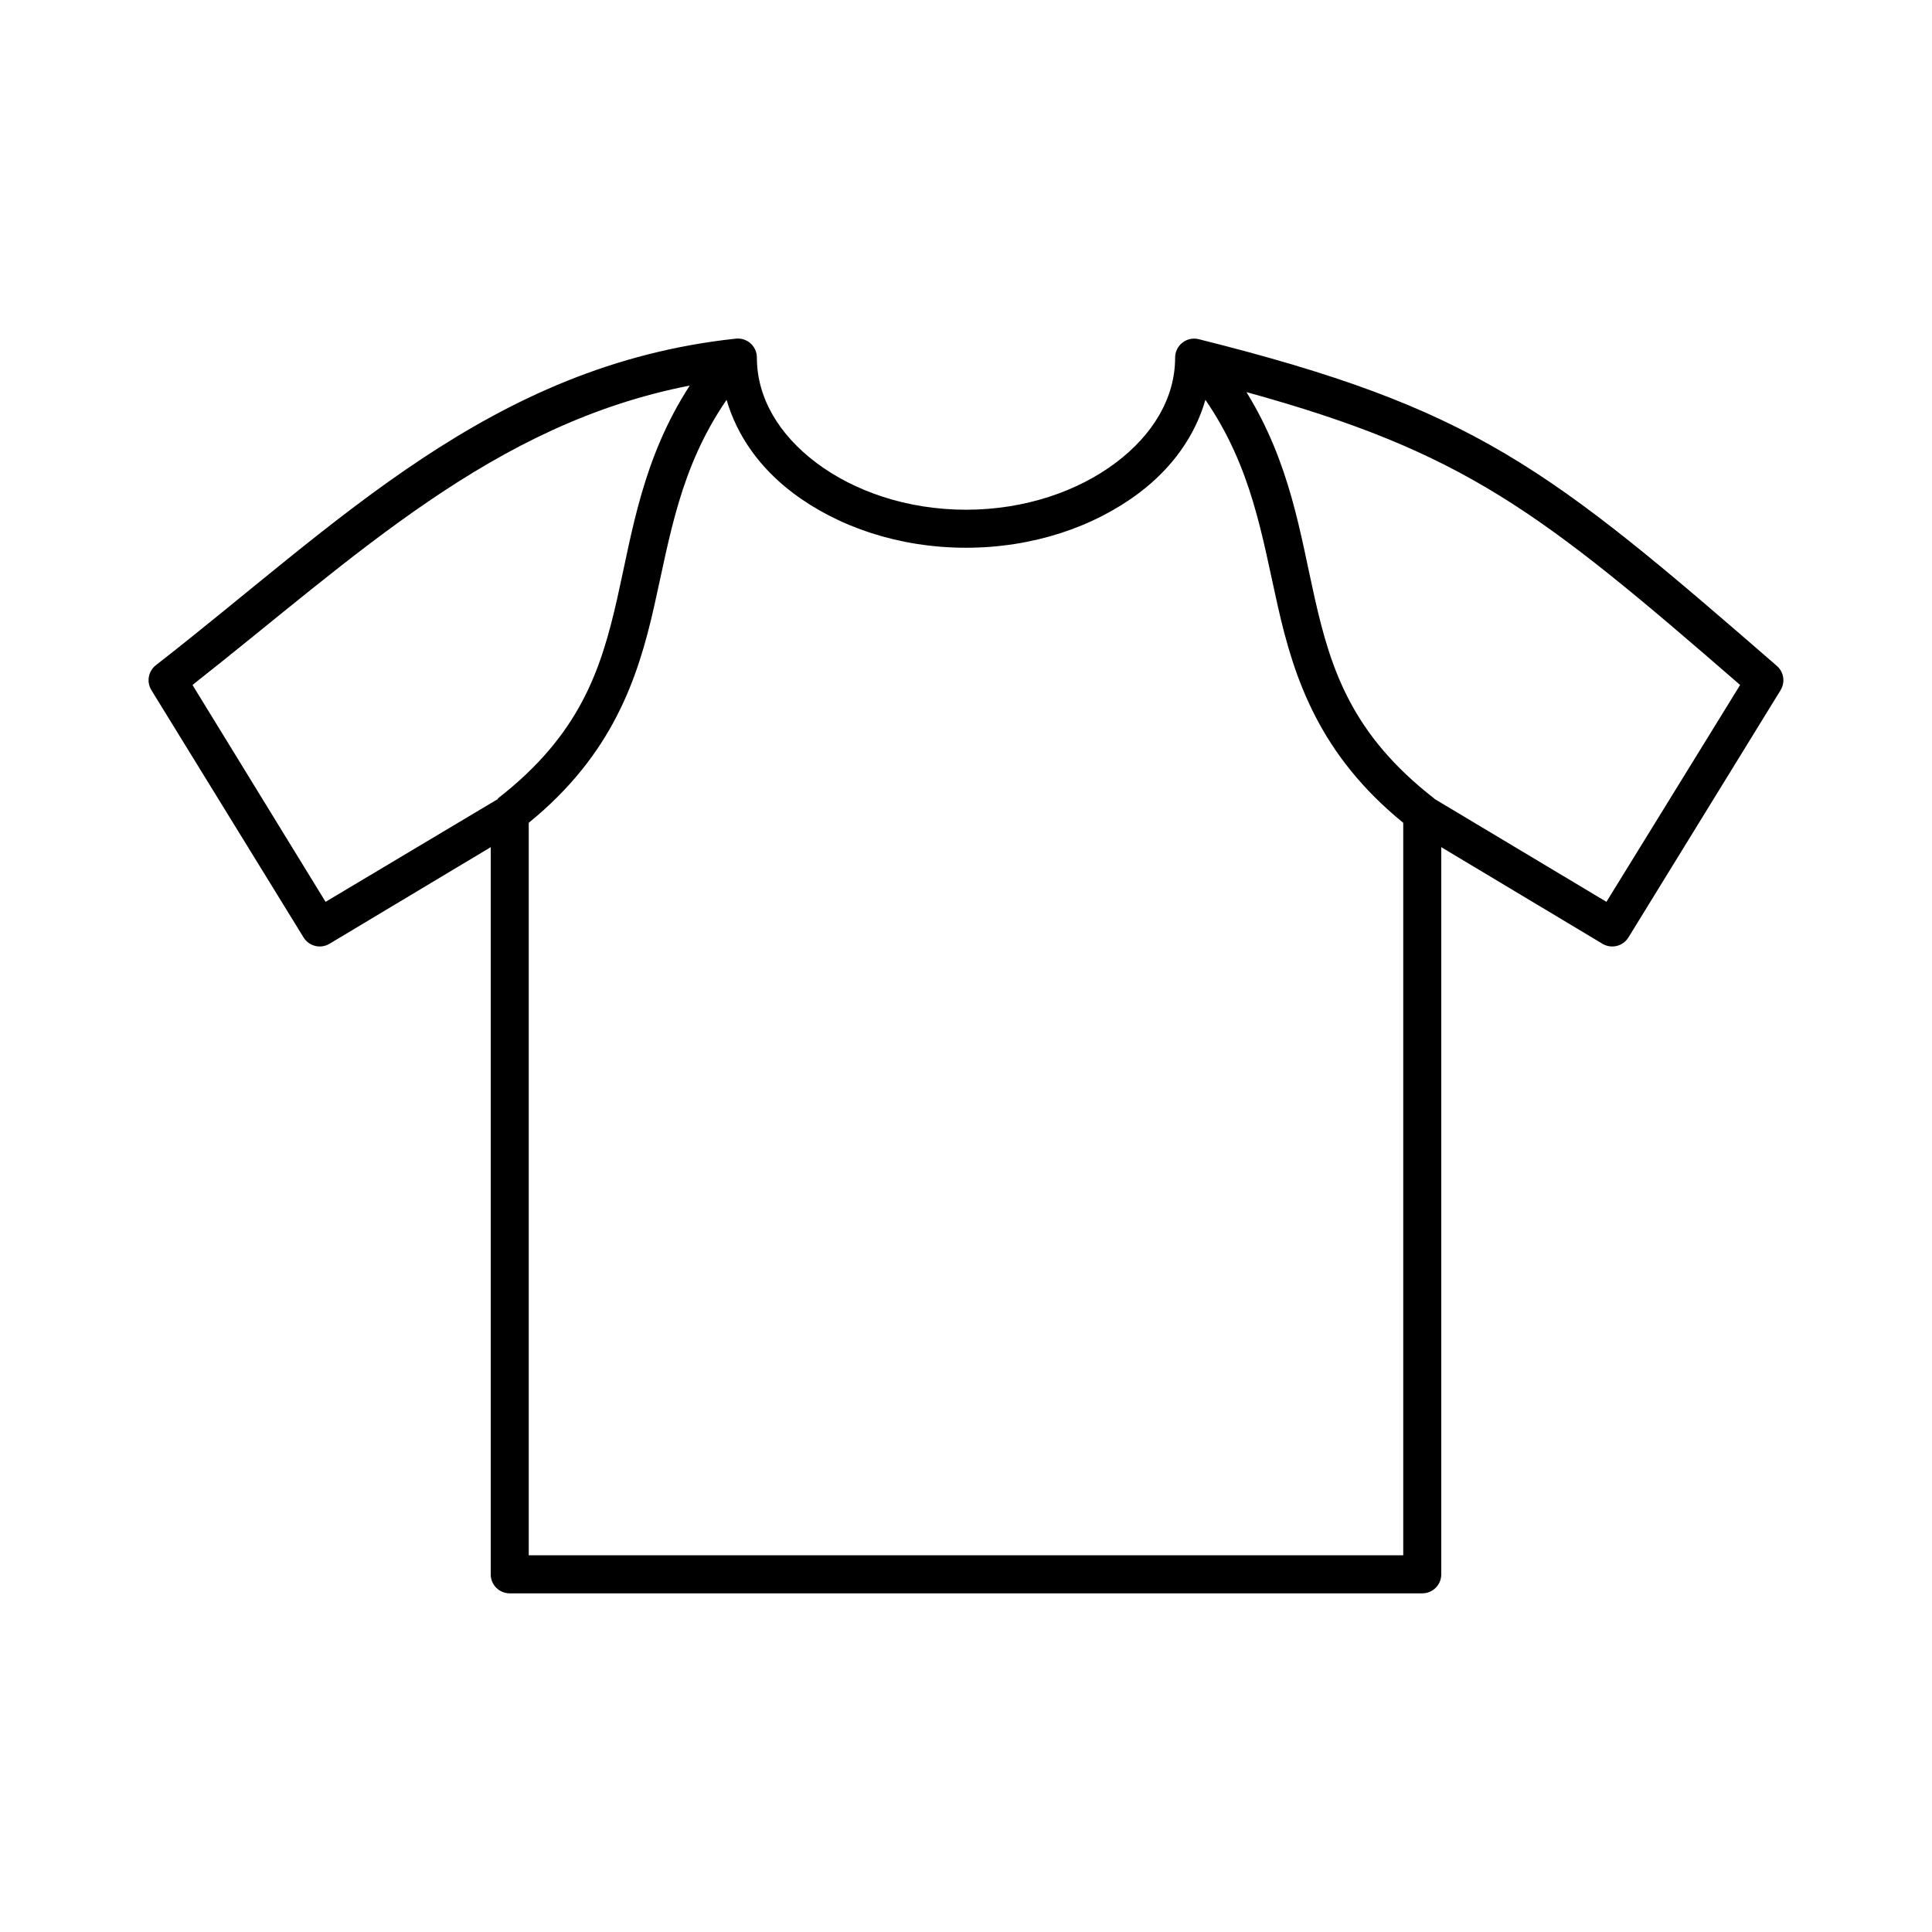 <?xml version="1.0" encoding="UTF-8"?>
<!-- Uploaded to: SVG Repo, www.svgrepo.com, Generator: SVG Repo Mixer Tools -->
<svg fill="#000000" width="800px" height="800px" version="1.1" viewBox="144 144 512 512" xmlns="http://www.w3.org/2000/svg">
 <path d="m339.07 233.74c-65.234 6.957-105.7 49.164-153.82 86.59-1.992 1.605-2.469 4.449-1.102 6.613l40.305 65.496c1.426 2.301 4.414 3.066 6.769 1.73l42.824-25.66v192.71c0 2.781 2.254 5.035 5.039 5.035h241.83c2.781 0 5.035-2.254 5.035-5.035v-192.71l42.824 25.66c2.356 1.336 5.348 0.57 6.769-1.73l40.305-65.496c1.309-2.094 0.91-4.824-0.941-6.453-60.77-52.816-80.184-68.34-153.19-86.594-1.508-0.391-3.113-0.059-4.344 0.898-1.234 0.953-1.953 2.426-1.953 3.984 0 10.594-5.781 20.371-15.746 27.863-9.961 7.496-24.008 12.441-39.672 12.441s-29.715-4.945-39.676-12.441c-9.961-7.492-15.746-17.27-15.746-27.863 0.008-1.426-0.586-2.781-1.637-3.742-1.051-0.961-2.457-1.43-3.871-1.297zm-12.281 12.438c-12.578 19.434-15.242 38.805-19.207 56.363-4.336 19.199-9.996 36.219-31.648 53.059v0.156l-45.656 27.238-35.266-57.469c43.523-34.273 79.43-69.137 131.78-79.348zm147.52 1.73c57.75 15.93 77.711 31.477 130.84 77.617l-35.426 57.469-45.5-27.238-0.156-0.156c-21.652-16.84-27.312-33.859-31.645-53.059-3.852-17.047-6.457-35.766-18.109-54.633zm-137.76 2.047c2.805 9.668 8.953 18.188 17.633 24.719 11.918 8.965 28.09 14.484 45.816 14.484 17.723 0 33.895-5.519 45.812-14.484 8.707-6.547 14.844-15.016 17.633-24.719 12.375 18.051 14.969 36.008 19.211 54.789 4.356 19.293 11.094 39.281 33.219 57.309v194.12h-231.75v-194.12c22.125-18.027 28.863-38.016 33.223-57.309 4.238-18.781 6.832-36.738 19.207-54.789z"/>
</svg>